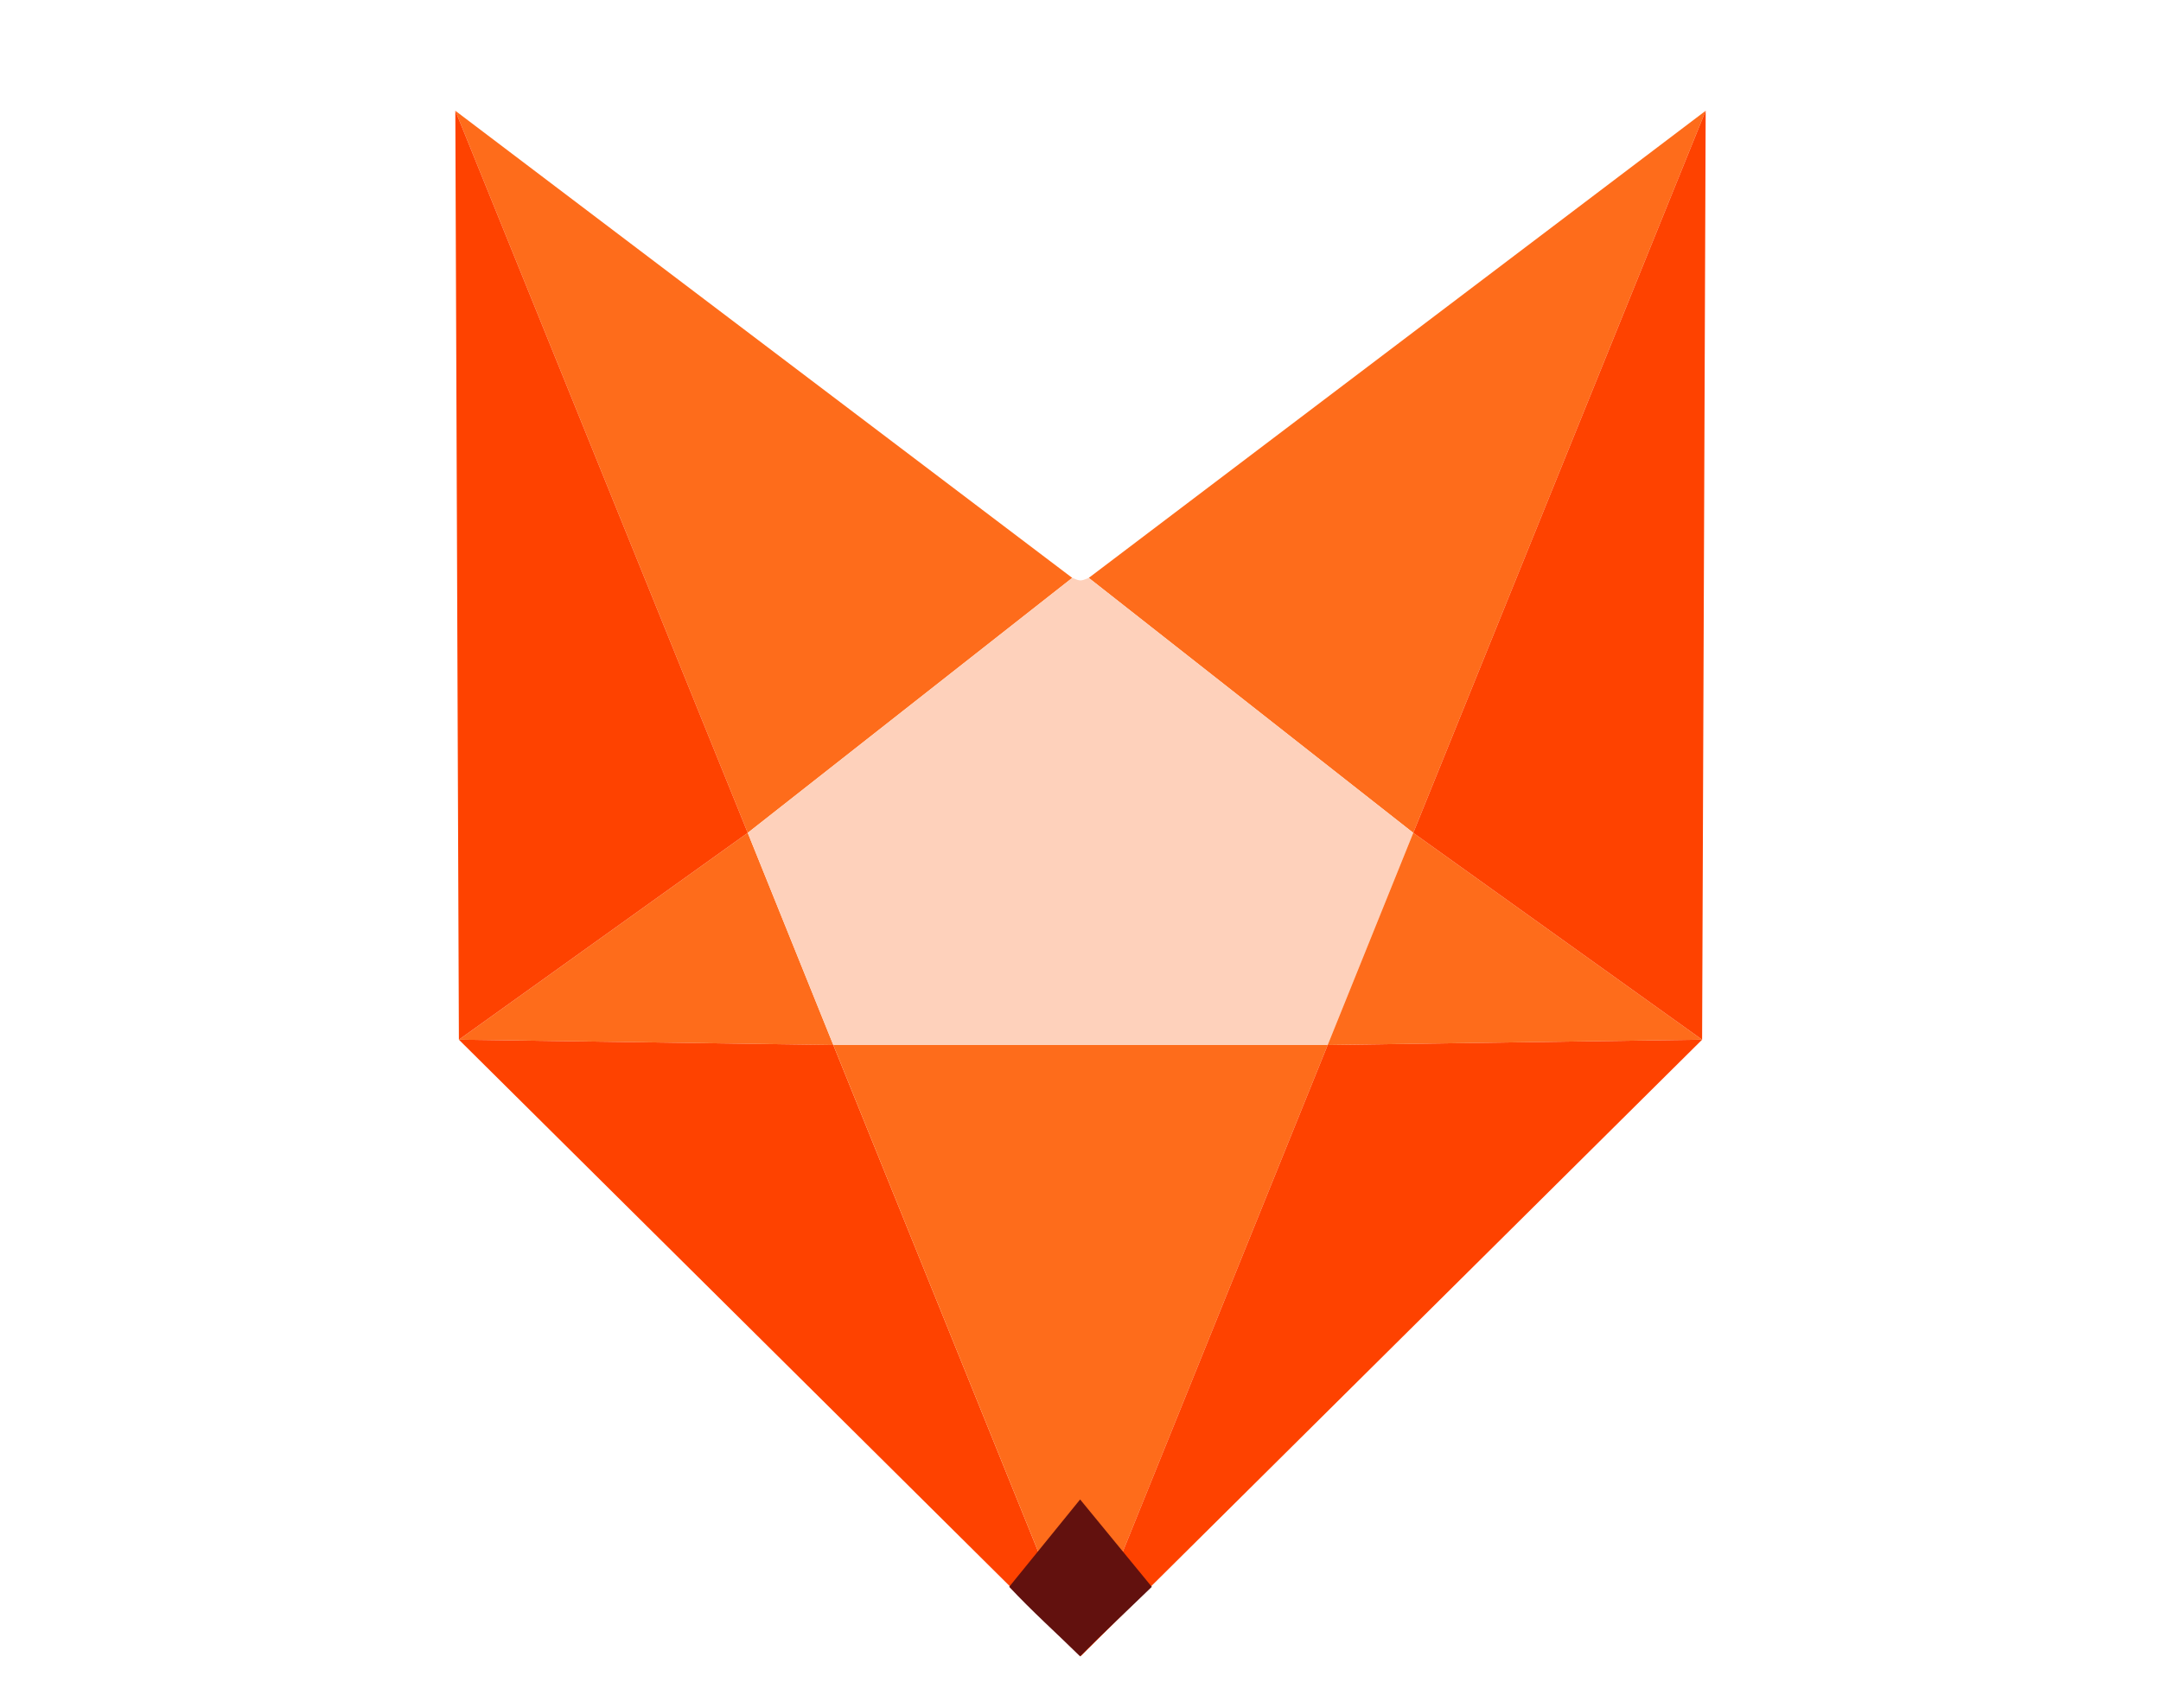 <svg width="606" height="479" viewBox="0 0 606 479" fill="none" xmlns="http://www.w3.org/2000/svg">
<path d="M127.685 31.059L300.685 162.06L209.685 233.56L127.685 31.059Z" fill="#FE6C1B"/>
<path d="M209.685 233.56L233.685 293.06L128.685 291.56L209.685 233.56Z" fill="#FE6C1B"/>
<path d="M127.685 31.059L209.685 233.56L128.684 291.56L127.685 31.059Z" fill="#FE4200"/>
<path d="M233.685 293.06L303 464.5L128.685 291.56L233.685 293.06Z" fill="#FE4200"/>
<path d="M478.315 31.059L305.315 162.06L396.315 233.56L478.315 31.059Z" fill="#FE6C1B"/>
<path d="M209.685 233.56L300.685 162.06C303 163 303 163 305.315 162.06L396.315 233.56L372.315 293.06L303 293.06H233.685L209.685 233.56Z" fill="#FED1BB"/>
<path d="M303 293.06H233.684L303 464.5L372.316 293.06L303 293.06Z" fill="#FE6C1B"/>
<path d="M396.315 233.56L372.315 293.06L477.315 291.56L396.315 233.56Z" fill="#FE6C1B"/>
<path d="M478.315 31.059L396.315 233.56L477.316 291.56L478.315 31.059Z" fill="#FE4200"/>
<path d="M372.315 293.06L303 464.5L477.315 291.56L372.315 293.06Z" fill="#FE4200"/>
<path d="M302.895 464.5C309.621 457.683 316.125 451.669 323 445L302.895 420.5L283 445C289.708 452.142 295.896 457.632 302.895 464.5Z" fill="#62110E"/>
</svg>
